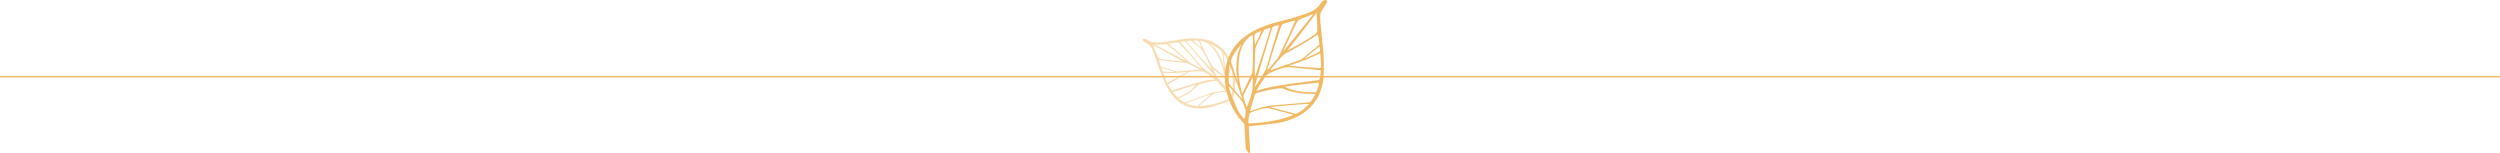 <svg xmlns="http://www.w3.org/2000/svg" xmlns:xlink="http://www.w3.org/1999/xlink" width="1640" height="100.599" viewBox="0 0 1640 100.599"><defs><clipPath id="clip-path"><rect id="Rectangle_15" data-name="Rectangle 15" width="46.677" height="73.95" fill="none"></rect></clipPath><clipPath id="clip-path-2"><rect id="Rectangle_15-2" data-name="Rectangle 15" width="67.101" height="100.599" fill="none"></rect></clipPath></defs><g id="Logo_beeldmerk" data-name="Logo beeldmerk" transform="translate(-140.5 -4996.23)"><line id="Line_3" data-name="Line 3" x2="1640" transform="translate(140.5 5046.529)" fill="none" stroke="#f1b963" stroke-width="1"></line><g id="Klein_blad" data-name="Klein blad" transform="translate(889.826 5022.097) rotate(-25)" opacity="0.5"><g id="Group_4" data-name="Group 4" clip-path="url(#clip-path)"><path id="Path_1" data-name="Path 1" d="M.632,0C.525.05.417.1.312.151a.51.51,0,0,0-.3.6,2.115,2.115,0,0,0,.182.559,13.227,13.227,0,0,0,.915,1.666c.473.765.964,1.519,1.409,2.3A4.827,4.827,0,0,1,3.167,7.7a42.108,42.108,0,0,1-.205,4.327c-.136,1.35-.245,2.7-.376,4.054-.1,1.019-.217,2.037-.317,3.056-.087.884-.162,1.769-.239,2.654q-.132,1.512-.259,3.024c-.033.393-.057.789-.076,1.182-.058,1.208-.122,2.416-.174,3.625-.061,1.409-.064,2.817-.038,4.224A44.468,44.468,0,0,0,1.8,38.427a26.972,26.972,0,0,0,1.22,5.435A21.7,21.7,0,0,0,6.3,50.079a22.106,22.106,0,0,0,6.669,5.807,30.057,30.057,0,0,0,7.978,3.094,37.519,37.519,0,0,0,3.983.657c1.322.171,2.645.34,3.968.5,1.2.141,2.394.263,3.591.4.79.088,1.58.181,2.37.269.174.019.351.016.525.038.265.034.335.1.336.373a17.287,17.287,0,0,1-.044,2c-.052.454-.037.912-.076,1.368-.079.922-.108,1.848-.163,2.772-.062,1.047-.129,2.094-.192,3.141-.007.123-.014.247-.01.37.024.841-.078,1.678-.064,2.518,0,.193-.054.447.133.543.21.107.361-.111.5-.251a6.985,6.985,0,0,0,1.149-1.583,1.641,1.641,0,0,0,.187-.741c.052-1.085.121-2.168.186-3.252.026-.431.039-.863.07-1.294.075-1.021.095-2.047.166-3.069.084-1.207.129-2.415.2-3.623a1.273,1.273,0,0,1,.383-.77c.845-.977,1.646-1.991,2.394-3.051a31.427,31.427,0,0,0,3.208-5.605,35.576,35.576,0,0,0,2.512-8.62,32.362,32.362,0,0,0,.37-3.681c.025-.593.059-1.185.042-1.777a26.438,26.438,0,0,0-1.892-9.4,23.091,23.091,0,0,0-3.037-5.358,23.454,23.454,0,0,0-3.094-3.271,31.5,31.5,0,0,0-6.311-4.263,44.953,44.953,0,0,0-4.85-2.15,69.783,69.783,0,0,0-7.318-2.206c-2.158-.56-4.291-1.222-6.411-1.927-1.774-.59-3.538-1.21-5.276-1.912A12.344,12.344,0,0,1,5.135,4.2,10.491,10.491,0,0,1,3.121,1.938q-.262-.394-.523-.79A2.314,2.314,0,0,0,1.112.056.683.683,0,0,1,.983,0ZM32.25,43.88c-.14.052-.237-.04-.341-.08-.352-.134-.7-.286-1.051-.415a39.229,39.229,0,0,0-5.231-1.411c-2.188-.472-4.391-.859-6.6-1.211q-2.93-.467-5.867-.873c-1.194-.164-2.387-.331-3.58-.492-.811-.109-1.624-.207-2.436-.316-.985-.134-1.968-.288-2.954-.406A.831.831,0,0,1,3.456,38a11.478,11.478,0,0,1-.43-2.022,10.763,10.763,0,0,1-.142-1.7c.01-.331.082-.412.391-.449.255-.031.511-.055.767-.083.837-.089,1.673-.181,2.51-.268s1.674-.17,2.511-.254l1.779-.179c.884-.088,1.767-.178,2.652-.263.651-.063,1.3-.119,1.955-.176.931-.082,1.86-.2,2.8-.2a3.653,3.653,0,0,1,.628.05,13.3,13.3,0,0,1,1.9.51A45.674,45.674,0,0,1,25.9,35.082a5.53,5.53,0,0,1,2.287,1.944c.884,1.308,1.739,2.635,2.548,4,.486.816.976,1.629,1.394,2.486a.613.613,0,0,1,.117.372m2.9,9.532c.014.182-.027.219-.179.177a1.273,1.273,0,0,1-.132-.05,55.242,55.242,0,0,0-5.779-1.951,22.007,22.007,0,0,0-3.093-.655c-.545-.069-1.093-.114-1.64-.162-.7-.061-1.4-.131-2.095-.192s-1.4-.115-2.1-.174c-.757-.064-1.513-.134-2.27-.2-.687-.058-1.375-.111-2.062-.17-.722-.063-1.443-.135-2.165-.2-.7-.06-1.4-.108-2.1-.171-.977-.088-1.953-.205-2.932-.272A1.563,1.563,0,0,1,7.325,48.7c-.027-.04-.058-.078-.086-.117a18.056,18.056,0,0,1-1.406-2.3c-.148-.28-.282-.57-.409-.862-.076-.176-.038-.22.144-.209.117.008.233.028.349.029a41.211,41.211,0,0,0,4.59-.127,40.383,40.383,0,0,0,4.164-.618,22.708,22.708,0,0,0,5.322-1.722,2.089,2.089,0,0,1,.884-.2,17.08,17.08,0,0,1,3.239.351c1.351.231,2.69.533,4.022.863,1.366.338,2.726.705,4.068,1.142a1.085,1.085,0,0,1,.781.834c.681,2.454,1.391,4.9,2.09,7.349.03.106.053.215.074.3m3.625-8.477a1.407,1.407,0,0,1-.293-.479c-1.14-2.353-2.232-4.731-3.3-7.124-.3-.682-.586-1.374-.873-2.063a2.6,2.6,0,0,1-.2-.708c-.091-.8-.076-1.6-.127-2.4-.056-.873-.044-1.752-.066-2.628-.051-2.049-.037-4.1-.075-6.149-.037-1.987-.026-3.976.055-5.963,0-.049,0-.1,0-.148.024-.24.1-.306.319-.269a1.339,1.339,0,0,1,.543.249,10.64,10.64,0,0,1,1.928,1.82,13.362,13.362,0,0,1,2.521,4.58,26.628,26.628,0,0,1,1.2,7.643,43.432,43.432,0,0,1-.12,4.959c-.091,1.02-.184,2.039-.331,3.052-.255,1.76-.65,3.489-1.042,5.219a.805.805,0,0,1-.151.411M25.856,33.817a.663.663,0,0,1-.416-.082q-4.64-1.7-9.277-3.413c-1.346-.5-2.684-1.023-4.026-1.534a1.856,1.856,0,0,1-.548-.323c-.665-.565-1.338-1.12-2-1.691q-1.926-1.667-3.84-3.35c-.645-.571-1.3-1.129-1.911-1.742a.759.759,0,0,1-.256-.653c.012-.11,0-.223.015-.333.095-.9.205-1.79.36-2.677.064-.364.146-.725.241-1.082.084-.315.132-.324.378-.142l.057.043c1.424,1.107,2.915,2.106,4.424,3.076q2.368,1.522,4.787,2.951c1.674.99,3.352,1.97,5.065,2.881a4.071,4.071,0,0,1,1.023.769c.947.975,1.83,2.012,2.7,3.061.811.974,1.608,1.96,2.372,2.975a8.9,8.9,0,0,1,.849,1.266M15.474,55.39c.13-.049.258-.1.39-.146,1.465-.475,2.945-.891,4.426-1.306q2.662-.745,5.327-1.48a5.462,5.462,0,0,1,1.65-.315,11.489,11.489,0,0,1,1.706.2,23.153,23.153,0,0,1,4.384,1.3,11.294,11.294,0,0,1,1.662.789.814.814,0,0,1,.4.537,18.515,18.515,0,0,1,.519,3.955c.007.507-.051.557-.518.554-.819,0-1.633-.086-2.449-.139-1.085-.071-2.166-.179-3.247-.3-1.838-.2-3.663-.5-5.476-.878a49.25,49.25,0,0,1-7.669-2.236,3.95,3.95,0,0,1-1.1-.54m11.8-21.756a.99.99,0,0,1-.461-.3,14.611,14.611,0,0,1-1.048-1.2q-1.325-1.605-2.567-3.285a13.612,13.612,0,0,1-1.676-2.727c-.858-2-1.75-3.99-2.624-5.985q-.839-1.917-1.666-3.841-1.223-2.853-2.432-5.711c-.08-.188-.272-.419-.165-.572.133-.189.391-.031.587.02,1.648.429,3.263.972,4.876,1.525a1,1,0,0,1,.66.644q.415,1.083.77,2.188c.941,2.938,1.866,5.881,2.752,8.838s1.767,5.914,2.606,8.886a15.4,15.4,0,0,1,.387,1.521m5.789,8.29a.579.579,0,0,1-.3-.25c-.12-.168-.238-.336-.35-.51-1.372-2.124-2.637-4.317-3.845-6.549a10.58,10.58,0,0,1-1.1-2.872c-.063-.3-.155-.6-.237-.892q-.969-3.465-1.942-6.929-.959-3.41-1.926-6.818-.643-2.272-1.292-4.543c-.1-.346-.059-.394.287-.338a9.685,9.685,0,0,1,2.221.669.807.807,0,0,1,.48.55c.123.412.264.819.383,1.232q1.215,4.2,2.422,8.4,1.23,4.311,2.434,8.63c.775,2.785,1.531,5.576,2.293,8.365.161.591.309,1.186.481,1.852M4.842,6.136C7.028,9.221,9.2,12.266,11.4,15.287s4.381,6.037,6.756,8.961a.727.727,0,0,1-.352-.13c-.416-.226-.831-.454-1.244-.687-1.094-.616-2.195-1.22-3.278-1.856-1.973-1.159-3.939-2.332-5.832-3.634A21.334,21.334,0,0,1,5.1,16.125a1.921,1.921,0,0,1-.6-1.5c-.023-1.311.1-2.617.079-3.927,0-.025,0-.049,0-.074q.063-1.369.127-2.737.037-.8.076-1.59a.8.8,0,0,1,.059-.157M32.877,36.8c-.107-.305-.206-.566-.29-.832-.592-1.888-1.186-3.775-1.769-5.666-.706-2.29-1.4-4.584-2.1-6.876q-1.194-3.9-2.318-7.813c-.187-.65-.359-1.3-.525-1.961-.057-.224,0-.278.21-.219a17.429,17.429,0,0,1,2.243.734.909.909,0,0,1,.5.483c.115.257.24.508.368.758.991,1.934,1.955,3.882,2.784,5.9a8.984,8.984,0,0,1,.785,2.868c.08,1.318.177,2.635.2,3.954.025,1.284.078,2.567.082,3.851,0,1.482.03,2.964-.065,4.444a.489.489,0,0,1-.11.375M17.471,31.616a1.079,1.079,0,0,1-.466.123q-1.183.139-2.371.236c-1.327.109-2.652.242-3.978.347-1.176.093-2.354.149-3.529.248-.408.034-.816.044-1.224.077-.908.073-1.817.139-2.728.138-.408,0-.437-.033-.441-.461,0-.062,0-.123,0-.185-.007-1.581.126-3.155.231-4.73.031-.467.1-.932.172-1.394.051-.323.083-.329.365-.174q1.229.675,2.493,1.274c1.772.837,3.568,1.61,5.384,2.333,1.509.6,3.024,1.186,4.569,1.679.49.156.979.315,1.523.491m1.745,10.2a3.09,3.09,0,0,1-.735.465,18,18,0,0,1-3.816,1.351,31.7,31.7,0,0,1-4.747.729c-.513.044-1.027.041-1.539.081a21.077,21.077,0,0,1-3.046,0,.566.566,0,0,1-.557-.449q-.385-1.115-.689-2.257c-.139-.523-.278-1.047-.406-1.573-.073-.3-.025-.346.273-.316.232.024.465.046.7.074l4.178.495c1.532.182,3.065.354,4.6.546,1.461.184,2.921.382,4.38.587a8.081,8.081,0,0,1,1.411.265M6.459,6.918c.086-.051.159.008.232.037,1.97.779,3.936,1.571,5.872,2.444a1.8,1.8,0,0,1,.9.831c.249.475.514.942.748,1.425q1.38,2.854,2.668,5.756c.935,2.1,1.844,4.215,2.765,6.322.133.3.255.612.382.918C19.092,23.723,6.817,7.624,6.459,6.918M25.672,51.644a.533.533,0,0,1-.25.118q-5.367,1.524-10.734,3.052a.774.774,0,0,1-.513-.018,8.222,8.222,0,0,1-1.507-.784,20.624,20.624,0,0,1-2.789-2.176c-.476-.438-.95-.878-1.386-1.362-.063-.069-.174-.135-.139-.239.044-.13.179-.081.279-.088.352-.025.7.053,1.049.056,1.017.009,2.028.126,3.043.178.349.018.7.048,1.048.079.791.069,1.582.133,2.374.2.687.058,1.373.114,2.06.176s1.349.13,2.023.193c.628.059,1.257.111,1.884.174.872.088,1.743.177,2.613.28a3.4,3.4,0,0,1,.945.162m19.182-10.2a.47.47,0,0,1,.012.4,28.013,28.013,0,0,1-.828,3.1,50.635,50.635,0,0,1-3.317,8.277,19.518,19.518,0,0,1-2.5,3.788c-.1.115-.191.3-.353.272-.193-.034-.191-.262-.233-.419-.17-.63-.229-1.285-.352-1.926a4.5,4.5,0,0,1,.117-2.4c.033-.092.056-.188.086-.282.251-.771.51-1.538.75-2.313a2.73,2.73,0,0,1,.428-.843c.863-1.152,1.777-2.259,2.683-3.373q1.028-1.263,2.063-2.52c.473-.577.948-1.153,1.445-1.756m-.425-10.365a1.2,1.2,0,0,1,.131.494,40.8,40.8,0,0,1,.423,5.38c.029.656-.076,1.306-.065,1.961a6.78,6.78,0,0,1-.13,1.212,1.013,1.013,0,0,1-.2.466c-.237.306-.465.619-.707.92q-1.35,1.679-2.708,3.351c-.54.665-1.078,1.332-1.629,1.988a8.228,8.228,0,0,1-.83.964c.056-.757,5.341-16.233,5.714-16.735M36.611,51.534a.87.87,0,0,1-.184-.381c-.674-1.883-1.3-3.783-1.858-5.709a16.169,16.169,0,0,1-.534-3.314c-.04-.53-.024-1.062-.076-1.589a23.388,23.388,0,0,1-.039-2.369,1.67,1.67,0,0,1,.113-.7.423.423,0,0,1,.16.226c.523,1.077,1.042,2.155,1.568,3.23.3.6.609,1.2.9,1.8.5,1.031,1.023,2.055,1.46,3.121a1.257,1.257,0,0,1,.081.791,35.174,35.174,0,0,1-1.377,4.547.555.555,0,0,1-.218.345m4.153-12.109a.411.411,0,0,1,0-.321,34.562,34.562,0,0,0,.635-5.1,30.832,30.832,0,0,0-.032-3.627A31.1,31.1,0,0,0,41,27.222a18.256,18.256,0,0,0-1.736-5.452c-.026-.049-.071-.1-.032-.167a.084.084,0,0,1,.093.034c.13.142.268.277.387.429A32.175,32.175,0,0,1,42.9,26.842a10.366,10.366,0,0,1,.982,2.449,2.007,2.007,0,0,1-.029,1.058c-.167.566-.347,1.127-.53,1.687-.669,2.042-1.391,4.064-2.1,6.091-.148.425-.3.848-.464,1.3M10.2,28.075a.71.71,0,0,1-.167.007c-.112-.035-.222-.074-.332-.117a47.586,47.586,0,0,1-5.231-2.5c-.3-.164-.583-.363-.871-.55a.76.76,0,0,1-.362-.674c-.005-.395-.006-.79,0-1.184a1.625,1.625,0,0,1,.072-.4c.073-.252.15-.278.347-.13.038.029.071.064.108.094,1.759,1.428,3.486,2.9,5.215,4.366A14.305,14.305,0,0,1,10.2,28.075m22.642-6.7a1.26,1.26,0,0,1-.236-.414c-.1-.211-.184-.427-.283-.637-.687-1.458-1.355-2.926-1.977-4.417-.1-.237-.181-.481-.268-.724-.02-.056-.04-.125.016-.171s.11-.01.164.013l1.589.686a7.238,7.238,0,0,1,.91.474.719.719,0,0,1,.373.657,36.013,36.013,0,0,1-.161,4.027,1.219,1.219,0,0,1-.128.5" transform="translate(0)" fill="#f1b963"></path></g></g><g id="Groot_blad" data-name="Groot blad" transform="translate(944 4996.23)"><g id="Group_4-2" data-name="Group 4" clip-path="url(#clip-path-2)"><path id="Path_1-2" data-name="Path 1" d="M66.194,0c.153.068.308.132.459.205a.686.686,0,0,1,.436.816,2.769,2.769,0,0,1-.261.76,17.725,17.725,0,0,1-1.316,2.266c-.68,1.041-1.386,2.066-2.026,3.134a6.3,6.3,0,0,0-.936,3.3,54.231,54.231,0,0,0,.3,5.886c.2,1.837.352,3.677.54,5.515.141,1.387.312,2.771.455,4.157.125,1.2.233,2.407.344,3.611q.19,2.056.372,4.114c.047.535.082,1.073.109,1.608.084,1.644.175,3.287.25,4.931.088,1.917.092,3.832.054,5.747a57.294,57.294,0,0,1-.449,6.227,35.023,35.023,0,0,1-1.753,7.394,29.021,29.021,0,0,1-4.728,8.457,31.332,31.332,0,0,1-9.587,7.9,44.709,44.709,0,0,1-11.469,4.209,56.753,56.753,0,0,1-5.726.894c-1.9.233-3.8.463-5.7.676-1.719.192-3.441.358-5.162.539-1.136.119-2.271.247-3.407.365-.251.026-.5.021-.754.052-.381.046-.482.137-.483.508a22.258,22.258,0,0,0,.063,2.72c.075.617.053,1.24.109,1.861.113,1.254.156,2.514.234,3.77.089,1.424.185,2.848.277,4.273.011.168.02.336.014.5-.034,1.144.112,2.282.092,3.426,0,.262.078.608-.192.739-.3.146-.519-.151-.721-.341a9.541,9.541,0,0,1-1.651-2.154,2.137,2.137,0,0,1-.269-1.008c-.074-1.476-.174-2.95-.267-4.424-.037-.587-.056-1.174-.1-1.76-.107-1.389-.136-2.785-.239-4.174-.121-1.642-.185-3.286-.283-4.928a1.7,1.7,0,0,0-.55-1.048C11.05,79.393,9.9,78.013,8.822,76.57a42.223,42.223,0,0,1-4.612-7.625A46.445,46.445,0,0,1,.6,57.219a41.738,41.738,0,0,1-.532-5.007c-.036-.806-.084-1.612-.06-2.417A34.3,34.3,0,0,1,2.727,37a31.008,31.008,0,0,1,4.365-7.288,32.723,32.723,0,0,1,4.447-4.45,45.518,45.518,0,0,1,9.072-5.8,66.533,66.533,0,0,1,6.972-2.925,104.621,104.621,0,0,1,10.519-3c3.1-.762,6.168-1.662,9.216-2.621,2.551-.8,5.087-1.646,7.585-2.6A18.024,18.024,0,0,0,59.72,5.707a14.567,14.567,0,0,0,2.9-3.071q.377-.536.751-1.075A3.319,3.319,0,0,1,65.5.076,1.013,1.013,0,0,0,65.689,0ZM20.74,59.692c.2.07.34-.054.491-.108.506-.182,1-.388,1.511-.564a58.954,58.954,0,0,1,7.519-1.92c3.145-.642,6.312-1.169,9.486-1.648q4.211-.635,8.434-1.187c1.716-.223,3.431-.45,5.147-.669,1.166-.149,2.335-.281,3.5-.43,1.416-.182,2.829-.392,4.247-.553a1.171,1.171,0,0,0,1.057-.921,14.891,14.891,0,0,0,.618-2.751,13.875,13.875,0,0,0,.2-2.306c-.014-.45-.119-.561-.562-.611-.367-.042-.735-.075-1.1-.112-1.2-.122-2.405-.246-3.608-.364s-2.407-.231-3.61-.346l-2.558-.244c-1.271-.12-2.541-.242-3.812-.357-.936-.085-1.873-.162-2.81-.24-1.339-.111-2.674-.273-4.019-.273a5.542,5.542,0,0,0-.9.068,19.983,19.983,0,0,0-2.735.694,67.808,67.808,0,0,0-7.372,2.874,7.852,7.852,0,0,0-3.288,2.645c-1.27,1.78-2.5,3.585-3.663,5.435-.7,1.109-1.4,2.215-2,3.382a.8.8,0,0,0-.168.506M16.569,72.659c-.021.248.039.3.258.241a1.9,1.9,0,0,0,.19-.068,82.572,82.572,0,0,1,8.308-2.654,33.2,33.2,0,0,1,4.447-.891c.784-.094,1.571-.156,2.357-.221,1-.083,2.007-.178,3.011-.261s2.009-.156,3.013-.237c1.088-.088,2.175-.182,3.263-.269.988-.079,1.976-.15,2.964-.232,1.038-.086,2.074-.183,3.112-.268,1-.082,2.01-.147,3.014-.233,1.405-.12,2.808-.279,4.215-.37a2.284,2.284,0,0,0,1.852-.943c.039-.055.083-.106.124-.159a24.358,24.358,0,0,0,2.021-3.133c.213-.381.405-.775.587-1.172.11-.239.055-.3-.207-.284-.168.01-.335.037-.5.039A62.593,62.593,0,0,1,52,61.37c-2.009-.195-4.007-.449-5.987-.841a33.974,33.974,0,0,1-7.65-2.343,3.145,3.145,0,0,0-1.27-.277,25.894,25.894,0,0,0-4.657.477c-1.942.314-3.867.725-5.782,1.174-1.964.46-3.918.96-5.849,1.554a1.514,1.514,0,0,0-1.123,1.134c-.98,3.339-2,6.666-3,10-.044.145-.076.293-.107.414M11.357,61.127a1.9,1.9,0,0,0,.421-.651c1.638-3.2,3.209-6.436,4.737-9.691.436-.927.843-1.869,1.255-2.806a3.391,3.391,0,0,0,.282-.963c.13-1.085.109-2.179.183-3.268.081-1.188.063-2.383.095-3.575.073-2.787.054-5.576.108-8.364.053-2.7.037-5.409-.079-8.112,0-.067,0-.135-.007-.2-.034-.327-.141-.417-.458-.365a1.977,1.977,0,0,0-.78.339,14.984,14.984,0,0,0-2.772,2.475,17.916,17.916,0,0,0-3.623,6.23,34.443,34.443,0,0,0-1.726,10.4,55.921,55.921,0,0,0,.173,6.746c.13,1.388.265,2.774.476,4.152.367,2.394.934,4.746,1.5,7.1a1.059,1.059,0,0,0,.218.56M29.932,46a1,1,0,0,0,.6-.112q6.67-2.316,13.337-4.642c1.936-.678,3.858-1.391,5.788-2.087a2.7,2.7,0,0,0,.788-.44c.956-.769,1.924-1.524,2.873-2.3q2.769-2.268,5.52-4.557c.927-.776,1.87-1.535,2.748-2.37a1,1,0,0,0,.368-.888c-.017-.15,0-.3-.022-.453-.136-1.219-.295-2.435-.517-3.642-.091-.5-.21-.987-.347-1.471-.121-.429-.19-.441-.543-.194l-.082.059c-2.047,1.505-4.191,2.865-6.36,4.184q-3.4,2.07-6.882,4.015c-2.406,1.346-4.818,2.68-7.282,3.919a5.836,5.836,0,0,0-1.47,1.047c-1.362,1.326-2.631,2.737-3.885,4.164-1.165,1.326-2.311,2.666-3.41,4.047A12.084,12.084,0,0,0,29.932,46M44.858,75.35c-.187-.066-.371-.14-.561-.2-2.106-.646-4.234-1.212-6.363-1.776q-3.827-1.014-7.658-2.013a8.247,8.247,0,0,0-2.372-.428,17.416,17.416,0,0,0-2.452.268,34.717,34.717,0,0,0-6.3,1.775,16.662,16.662,0,0,0-2.39,1.074,1.115,1.115,0,0,0-.569.73,23.913,23.913,0,0,0-.746,5.38c-.01.69.073.757.745.754,1.177-.007,2.348-.116,3.521-.189,1.56-.1,3.114-.244,4.667-.406,2.643-.277,5.266-.681,7.872-1.194a73.888,73.888,0,0,0,11.025-3.041,5.818,5.818,0,0,0,1.583-.734M27.89,45.754a1.43,1.43,0,0,0,.662-.415,20.256,20.256,0,0,0,1.507-1.627q1.905-2.184,3.69-4.469a18.374,18.374,0,0,0,2.409-3.71c1.233-2.725,2.516-5.428,3.772-8.142q1.207-2.608,2.395-5.225,1.757-3.881,3.5-7.769c.114-.255.391-.571.237-.778-.191-.258-.563-.042-.844.028-2.369.583-4.691,1.322-7.01,2.075a1.4,1.4,0,0,0-.949.876q-.6,1.473-1.106,2.977c-1.353,4-2.682,8-3.956,12.022s-2.54,8.045-3.746,12.088a20.035,20.035,0,0,0-.557,2.068M19.567,57.032a.822.822,0,0,0,.438-.34c.172-.228.342-.458.5-.694,1.972-2.889,3.791-5.873,5.527-8.909a13.934,13.934,0,0,0,1.588-3.906c.09-.409.222-.81.341-1.213q1.394-4.713,2.791-9.426,1.379-4.639,2.769-9.275.925-3.091,1.857-6.18c.141-.471.084-.536-.413-.459a14.517,14.517,0,0,0-3.193.91,1.119,1.119,0,0,0-.689.748c-.177.561-.379,1.114-.551,1.676q-1.747,5.713-3.482,11.429-1.768,5.864-3.5,11.74c-1.114,3.789-2.2,7.585-3.3,11.38-.232.8-.444,1.613-.692,2.519M60.141,8.348C57,12.544,53.878,16.685,50.715,20.8S44.418,29.008,41,32.986a1.081,1.081,0,0,0,.507-.177q.9-.462,1.788-.934c1.573-.838,3.155-1.66,4.712-2.525,2.836-1.577,5.662-3.172,8.384-4.943a30.525,30.525,0,0,0,3.374-2.47,2.543,2.543,0,0,0,.868-2.045c.033-1.783-.137-3.561-.114-5.343,0-.034,0-.067-.006-.1q-.091-1.862-.182-3.724-.053-1.082-.109-2.164a1.057,1.057,0,0,0-.086-.213M19.84,50.06c.154-.415.3-.77.417-1.132.851-2.568,1.7-5.135,2.542-7.707,1.015-3.115,2.012-6.236,3.022-9.353q1.716-5.3,3.332-10.629c.269-.884.516-1.775.755-2.667.082-.3,0-.378-.3-.3a26.073,26.073,0,0,0-3.224,1,1.278,1.278,0,0,0-.725.657c-.165.349-.346.691-.529,1.031-1.424,2.631-2.811,5.28-4,8.027A11.715,11.715,0,0,0,20,32.888c-.114,1.792-.255,3.585-.292,5.379-.036,1.746-.113,3.492-.118,5.238-.005,2.016-.043,4.032.094,6.045a.64.64,0,0,0,.158.51m22.147-7.052a1.622,1.622,0,0,0,.67.168q1.7.189,3.408.32c1.907.148,3.812.329,5.719.472,1.69.126,3.384.2,5.073.337.587.047,1.174.06,1.759.1,1.306.1,2.612.19,3.922.188.587,0,.629-.044.634-.627,0-.084,0-.168,0-.252.01-2.151-.181-4.292-.332-6.435-.045-.635-.141-1.268-.247-1.9-.074-.44-.12-.448-.525-.237q-1.767.919-3.584,1.734-3.82,1.707-7.74,3.173c-2.169.817-4.347,1.613-6.568,2.283-.7.212-1.408.429-2.189.667M39.478,56.881a4.486,4.486,0,0,0,1.056.633,26.857,26.857,0,0,0,5.486,1.837,47.968,47.968,0,0,0,6.824.992c.738.06,1.477.056,2.213.11a32.014,32.014,0,0,0,4.379,0,.8.8,0,0,0,.8-.611q.553-1.517.99-3.07c.2-.712.4-1.424.584-2.139.105-.407.036-.471-.393-.43-.334.032-.669.063-1,.1l-6.006.673c-2.2.247-4.406.481-6.607.743q-3.151.375-6.3.8a12.209,12.209,0,0,0-2.028.361M57.817,9.411c-.124-.069-.228.011-.333.05-2.832,1.06-5.658,2.138-8.442,3.324a2.541,2.541,0,0,0-1.3,1.13c-.358.647-.74,1.281-1.075,1.939q-1.984,3.883-3.835,7.83c-1.344,2.858-2.65,5.733-3.974,8.6-.191.413-.367.833-.549,1.249C39.656,32.271,57.3,10.371,57.817,9.411M30.2,70.254a.787.787,0,0,0,.36.16q7.716,2.074,15.43,4.152a1.173,1.173,0,0,0,.738-.024,12.074,12.074,0,0,0,2.167-1.067A29.489,29.489,0,0,0,52.9,70.515c.684-.6,1.365-1.195,1.992-1.852.09-.094.251-.183.2-.325-.063-.177-.258-.111-.4-.12-.506-.034-1.005.072-1.508.076-1.462.012-2.916.171-4.375.241-.5.024-1,.065-1.507.107-1.137.094-2.275.181-3.413.271-.987.079-1.974.155-2.961.239-.97.083-1.939.177-2.908.262-.9.08-1.806.151-2.709.237-1.253.12-2.506.24-3.757.381a5.141,5.141,0,0,0-1.358.221M2.622,56.383a.609.609,0,0,0-.017.542A36.486,36.486,0,0,0,3.8,61.141,66.779,66.779,0,0,0,8.563,72.4a26.476,26.476,0,0,0,3.6,5.154c.143.157.274.409.507.37.277-.046.274-.356.336-.57.245-.858.329-1.748.506-2.62a5.808,5.808,0,0,0-.168-3.271c-.047-.125-.081-.256-.124-.383-.361-1.048-.734-2.093-1.079-3.146a3.643,3.643,0,0,0-.615-1.147c-1.24-1.567-2.554-3.073-3.856-4.588Q6.188,60.482,4.7,58.772c-.68-.785-1.363-1.568-2.077-2.389m.61-14.1a1.558,1.558,0,0,0-.189.672,52.59,52.59,0,0,0-.609,7.319c-.042.892.109,1.776.093,2.668a8.746,8.746,0,0,0,.188,1.649A1.341,1.341,0,0,0,3,55.225c.34.416.668.842,1.016,1.252q1.941,2.283,3.893,4.558c.776.905,1.55,1.812,2.341,2.7a11.391,11.391,0,0,0,1.193,1.311c-.08-1.03-7.679-22.082-8.215-22.766M14.472,70.105a1.158,1.158,0,0,0,.265-.518c.969-2.561,1.87-5.147,2.671-7.766a20.913,20.913,0,0,0,.768-4.508c.057-.721.035-1.445.109-2.162a30.114,30.114,0,0,0,.056-3.222,2.162,2.162,0,0,0-.163-.952.577.577,0,0,0-.23.308c-.752,1.465-1.5,2.932-2.254,4.394-.425.821-.875,1.627-1.3,2.449-.723,1.4-1.47,2.8-2.1,4.246a1.626,1.626,0,0,0-.117,1.076,45.952,45.952,0,0,0,1.98,6.186.751.751,0,0,0,.313.469M8.5,53.633a.531.531,0,0,0,0-.437,44.617,44.617,0,0,1-.913-6.934,39.694,39.694,0,0,1,.045-4.934,40.131,40.131,0,0,1,.525-4.3,23.9,23.9,0,0,1,2.5-7.417c.037-.067.1-.138.046-.227a.124.124,0,0,0-.134.047c-.187.193-.385.377-.556.583a43.679,43.679,0,0,0-4.584,6.5,13.674,13.674,0,0,0-1.412,3.331,2.589,2.589,0,0,0,.041,1.44c.24.77.5,1.533.762,2.3.962,2.778,2,5.528,3.017,8.286.213.578.435,1.153.667,1.766M52.439,38.191a1.078,1.078,0,0,0,.241.01q.241-.072.477-.16a70.187,70.187,0,0,0,7.52-3.4c.434-.223.838-.494,1.253-.748a1.02,1.02,0,0,0,.52-.916c.007-.537.009-1.074-.005-1.611a2.1,2.1,0,0,0-.1-.542c-.1-.343-.216-.378-.5-.177-.055.039-.1.087-.156.128-2.529,1.942-5.011,3.943-7.5,5.939a20.237,20.237,0,0,0-1.748,1.479M19.89,29.078a1.692,1.692,0,0,0,.339-.563c.138-.287.264-.58.406-.866.988-1.984,1.948-3.981,2.842-6.009.142-.322.261-.654.385-.984.029-.076.057-.17-.023-.233s-.159-.013-.235.018q-1.143.466-2.285.933a10.628,10.628,0,0,0-1.308.645.969.969,0,0,0-.536.894,46.377,46.377,0,0,0,.232,5.478,1.587,1.587,0,0,0,.184.687" transform="translate(0)" fill="#f1b963"></path></g></g></g></svg>